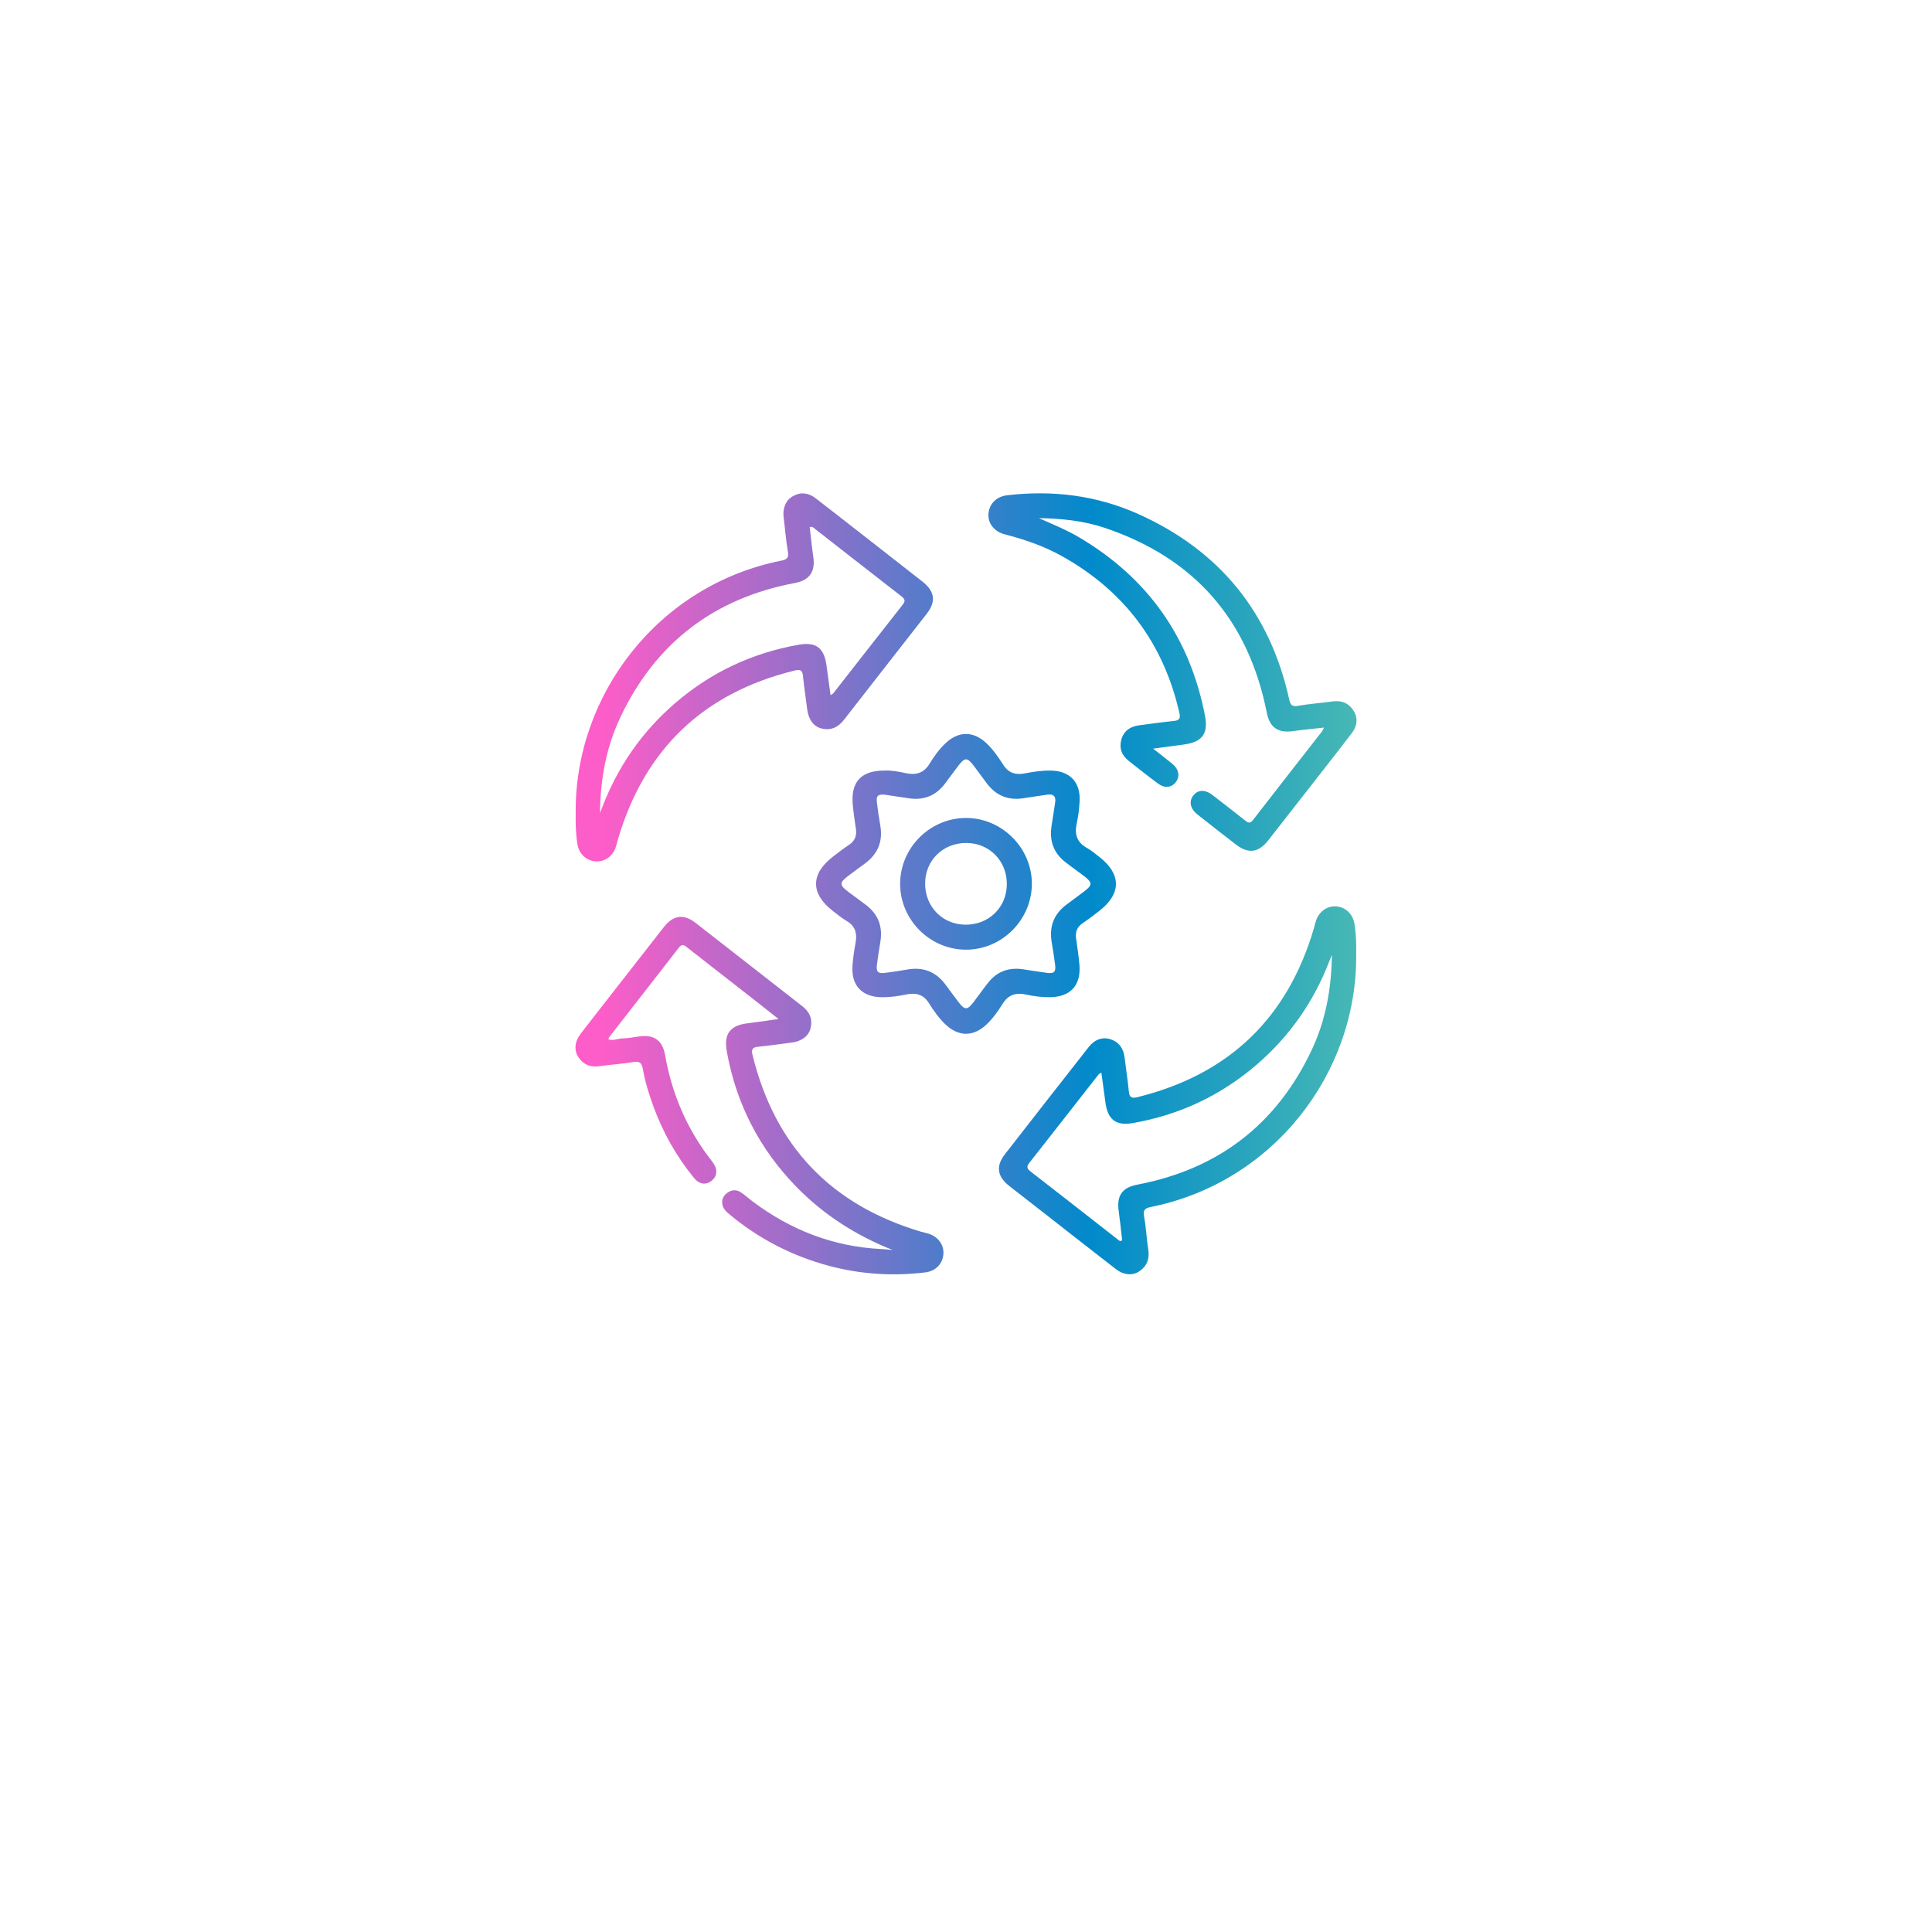 <?xml version="1.0" encoding="UTF-8"?> <svg xmlns="http://www.w3.org/2000/svg" width="94" height="94" viewBox="0 0 94 94" fill="none"><g filter="url(#filter0_d_119_12)"><path d="M76 9H18C15.239 9 13 11.239 13 14V72C13 74.761 15.239 77 18 77H76C78.761 77 81 74.761 81 72V14C81 11.239 78.761 9 76 9Z" fill="white"></path></g><g clip-path="url(#clip0_119_12)"><path d="M28.01 39.559C27.951 33.85 31.994 28.476 38.017 27.277C38.285 27.224 38.388 27.14 38.334 26.838C38.238 26.294 38.201 25.738 38.128 25.189C38.069 24.735 38.223 24.34 38.58 24.14C38.968 23.923 39.344 23.979 39.687 24.244C40.439 24.824 41.187 25.41 41.936 25.994C42.918 26.761 43.9 27.528 44.881 28.297C45.48 28.766 45.554 29.264 45.093 29.858C43.752 31.581 42.402 33.297 41.062 35.022C40.775 35.393 40.42 35.556 39.963 35.442C39.568 35.343 39.331 34.991 39.27 34.491C39.206 33.952 39.12 33.417 39.067 32.878C39.039 32.595 38.911 32.564 38.671 32.623C34.234 33.709 31.369 36.442 30.07 40.819C30.023 40.971 29.995 41.132 29.938 41.28C29.773 41.701 29.371 41.952 28.949 41.907C28.503 41.86 28.168 41.531 28.092 41.068C28.009 40.535 28.002 40.005 28.01 39.559ZM40.41 33.823C40.488 33.771 40.524 33.758 40.544 33.731C41.67 32.294 42.792 30.853 43.922 29.418C44.069 29.231 44.019 29.137 43.85 29.006C42.455 27.926 41.067 26.835 39.675 25.751C39.602 25.695 39.54 25.601 39.395 25.644C39.453 26.128 39.502 26.616 39.571 27.101C39.675 27.815 39.386 28.232 38.672 28.366C34.745 29.108 31.908 31.273 30.191 34.883C29.506 36.323 29.215 37.857 29.191 39.551C29.251 39.403 29.274 39.35 29.295 39.295C30.053 37.308 31.227 35.611 32.838 34.219C34.588 32.708 36.61 31.761 38.886 31.365C39.712 31.221 40.102 31.537 40.214 32.383C40.276 32.852 40.341 33.322 40.41 33.823ZM65.985 46.422C66.043 52.216 61.952 57.527 55.998 58.724C55.715 58.781 55.605 58.867 55.664 59.184C55.762 59.717 55.785 60.261 55.868 60.797C55.939 61.249 55.805 61.603 55.431 61.855C55.102 62.077 54.672 62.04 54.295 61.749C53.153 60.867 52.018 59.975 50.88 59.086C50.287 58.623 49.693 58.162 49.1 57.698C48.521 57.244 48.444 56.738 48.889 56.164C50.244 54.42 51.605 52.682 52.969 50.944C53.263 50.569 53.653 50.435 54.046 50.57C54.466 50.713 54.666 51.03 54.718 51.461C54.785 52.011 54.871 52.558 54.923 53.11C54.951 53.408 55.078 53.446 55.338 53.382C59.789 52.285 62.652 49.536 63.934 45.139C63.968 45.02 63.991 44.898 64.033 44.783C64.19 44.335 64.585 44.065 65.022 44.1C65.478 44.137 65.826 44.479 65.902 44.961C65.984 45.474 65.994 45.992 65.984 46.422H65.985ZM53.587 52.184C53.51 52.233 53.475 52.247 53.454 52.272C52.328 53.71 51.205 55.15 50.076 56.585C49.932 56.769 49.972 56.865 50.144 56.999C51.549 58.086 52.947 59.184 54.347 60.276C54.411 60.327 54.469 60.405 54.571 60.371C54.578 60.347 54.596 60.324 54.593 60.301C54.541 59.849 54.495 59.395 54.432 58.944C54.322 58.166 54.589 57.781 55.356 57.634C59.265 56.883 62.091 54.721 63.801 51.127C64.487 49.686 64.779 48.149 64.803 46.462C64.739 46.614 64.711 46.679 64.686 46.744C63.926 48.731 62.745 50.423 61.131 51.811C59.386 53.309 57.375 54.25 55.113 54.643C54.288 54.787 53.892 54.469 53.782 53.628C53.721 53.158 53.654 52.688 53.586 52.186L53.587 52.184ZM42.887 60.772C40.546 60.657 38.463 59.847 36.6 58.441C36.413 58.3 36.241 58.138 36.045 58.011C35.83 57.871 35.597 57.88 35.386 58.036C35.207 58.169 35.108 58.35 35.143 58.582C35.177 58.804 35.327 58.95 35.493 59.086C36.931 60.279 38.552 61.116 40.358 61.595C41.89 62.002 43.445 62.097 45.017 61.908C45.51 61.849 45.848 61.509 45.898 61.051C45.947 60.603 45.672 60.192 45.206 60.033C45.078 59.99 44.943 59.966 44.813 59.928C40.435 58.628 37.698 55.763 36.613 51.324C36.554 51.081 36.594 50.958 36.873 50.931C37.425 50.877 37.974 50.793 38.524 50.725C38.991 50.667 39.343 50.415 39.436 50.032C39.545 49.591 39.399 49.238 39.039 48.958C37.304 47.608 35.578 46.25 33.843 44.901C33.265 44.452 32.758 44.523 32.307 45.097C31.735 45.826 31.166 46.556 30.596 47.286C29.814 48.288 29.03 49.288 28.252 50.294C27.96 50.674 27.921 51.099 28.139 51.431C28.389 51.811 28.742 51.941 29.194 51.873C29.73 51.791 30.276 51.766 30.808 51.673C31.145 51.613 31.233 51.745 31.283 52.039C31.388 52.647 31.575 53.236 31.786 53.816C32.249 55.094 32.906 56.26 33.765 57.31C34.025 57.628 34.336 57.666 34.611 57.459C34.894 57.245 34.929 56.907 34.694 56.575C34.559 56.383 34.41 56.201 34.275 56.009C33.278 54.593 32.655 53.023 32.357 51.32C32.232 50.612 31.807 50.321 31.087 50.429C30.819 50.469 30.55 50.518 30.28 50.524C30.059 50.529 29.838 50.653 29.596 50.566C29.627 50.501 29.639 50.464 29.66 50.435C30.783 48.995 31.91 47.557 33.026 46.111C33.192 45.895 33.303 45.995 33.446 46.108C34.593 47.005 35.741 47.901 36.889 48.797C37.195 49.036 37.499 49.278 37.879 49.579C37.318 49.658 36.859 49.729 36.398 49.784C35.523 49.886 35.205 50.294 35.363 51.162C35.82 53.701 36.949 55.901 38.748 57.745C40.077 59.107 41.648 60.111 43.433 60.819C43.25 60.803 43.068 60.779 42.884 60.77L42.887 60.772ZM57.632 36.218C58.483 36.104 58.795 35.694 58.631 34.841C57.899 31.019 55.851 28.12 52.499 26.141C51.876 25.773 51.205 25.505 50.546 25.208C51.628 25.229 52.696 25.331 53.719 25.672C58.097 27.135 60.732 30.139 61.633 34.666C61.778 35.4 62.177 35.676 62.926 35.571C63.405 35.503 63.889 35.46 64.417 35.4C64.367 35.5 64.352 35.547 64.324 35.583C63.201 37.023 62.073 38.461 60.956 39.906C60.802 40.105 60.694 40.01 60.563 39.906C60.038 39.495 59.517 39.08 58.986 38.676C58.615 38.394 58.265 38.421 58.042 38.728C57.839 39.008 57.919 39.359 58.262 39.629C58.882 40.118 59.504 40.606 60.13 41.087C60.747 41.56 61.232 41.491 61.717 40.872C62.469 39.909 63.223 38.948 63.975 37.983C64.574 37.215 65.178 36.448 65.77 35.673C66.033 35.329 66.086 34.942 65.849 34.568C65.616 34.202 65.266 34.067 64.826 34.129C64.266 34.209 63.698 34.245 63.14 34.343C62.847 34.393 62.779 34.276 62.726 34.035C61.794 29.797 59.335 26.784 55.386 25.011C53.361 24.101 51.218 23.84 49.015 24.095C48.512 24.153 48.17 24.468 48.102 24.922C48.027 25.417 48.333 25.855 48.9 26.002C49.861 26.249 50.791 26.57 51.659 27.053C54.699 28.746 56.609 31.291 57.382 34.687C57.439 34.933 57.396 35.05 57.118 35.078C56.554 35.133 55.992 35.216 55.43 35.288C55 35.343 54.678 35.555 54.559 35.98C54.442 36.4 54.578 36.758 54.927 37.029C55.396 37.393 55.857 37.765 56.332 38.117C56.67 38.368 57.002 38.328 57.215 38.043C57.418 37.77 57.356 37.424 57.043 37.166C56.768 36.939 56.483 36.722 56.106 36.425C56.682 36.348 57.154 36.285 57.626 36.221L57.632 36.218ZM43.046 37.492C43.357 37.474 43.712 37.538 44.06 37.615C44.562 37.725 44.945 37.621 45.228 37.157C45.444 36.801 45.692 36.458 45.999 36.166C46.637 35.559 47.364 35.559 48.004 36.169C48.328 36.479 48.579 36.848 48.819 37.219C49.082 37.626 49.432 37.713 49.87 37.627C50.282 37.547 50.695 37.485 51.117 37.491C52.051 37.503 52.582 38.054 52.527 38.995C52.506 39.351 52.465 39.71 52.389 40.057C52.276 40.575 52.383 40.973 52.87 41.247C53.093 41.373 53.297 41.541 53.5 41.701C54.555 42.528 54.561 43.471 53.512 44.299C53.24 44.513 52.964 44.722 52.678 44.915C52.411 45.096 52.313 45.333 52.355 45.643C52.413 46.071 52.479 46.498 52.518 46.927C52.607 47.95 52.079 48.514 51.058 48.519C50.672 48.519 50.294 48.471 49.92 48.389C49.434 48.283 49.061 48.392 48.784 48.837C48.563 49.192 48.32 49.536 48.014 49.83C47.366 50.455 46.631 50.453 45.983 49.826C45.67 49.523 45.421 49.167 45.192 48.803C44.925 48.38 44.566 48.291 44.112 48.383C43.725 48.462 43.337 48.519 42.939 48.52C41.946 48.524 41.399 47.952 41.479 46.959C41.507 46.603 41.556 46.249 41.623 45.897C41.709 45.443 41.638 45.072 41.205 44.817C40.972 44.68 40.76 44.505 40.544 44.341C39.429 43.485 39.425 42.528 40.533 41.675C40.786 41.479 41.041 41.283 41.309 41.105C41.589 40.918 41.691 40.67 41.645 40.345C41.589 39.943 41.525 39.541 41.489 39.136C41.392 38.037 41.908 37.482 43.049 37.492H43.046ZM43.016 38.663C42.713 38.645 42.629 38.721 42.663 39.023C42.706 39.403 42.764 39.782 42.829 40.157C42.961 40.91 42.731 41.519 42.123 41.983C41.838 42.2 41.544 42.404 41.261 42.623C40.841 42.943 40.84 43.059 41.249 43.373C41.543 43.599 41.847 43.809 42.141 44.035C42.734 44.492 42.958 45.094 42.832 45.832C42.77 46.197 42.715 46.562 42.667 46.928C42.621 47.287 42.715 47.381 43.077 47.333C43.431 47.287 43.786 47.235 44.138 47.173C44.904 47.035 45.525 47.269 45.993 47.891C46.201 48.167 46.4 48.45 46.611 48.725C46.946 49.164 47.056 49.165 47.383 48.737C47.624 48.424 47.848 48.097 48.096 47.79C48.529 47.252 49.101 47.06 49.778 47.16C50.168 47.217 50.557 47.286 50.948 47.335C51.287 47.378 51.379 47.284 51.336 46.943C51.29 46.577 51.232 46.21 51.169 45.846C51.045 45.112 51.255 44.504 51.849 44.044C52.141 43.817 52.445 43.606 52.739 43.381C53.159 43.059 53.16 42.946 52.751 42.63C52.448 42.397 52.132 42.179 51.831 41.943C51.251 41.489 51.048 40.89 51.165 40.17C51.226 39.793 51.281 39.415 51.339 39.037C51.383 38.741 51.252 38.62 50.962 38.663C50.583 38.719 50.205 38.771 49.828 38.833C49.091 38.957 48.489 38.733 48.032 38.139C47.814 37.856 47.609 37.562 47.392 37.277C47.057 36.838 46.947 36.837 46.62 37.265C46.394 37.559 46.183 37.863 45.956 38.155C45.505 38.736 44.912 38.952 44.19 38.836C43.799 38.774 43.409 38.719 43.019 38.661L43.016 38.663ZM47.008 46.206C45.25 46.209 43.795 44.758 43.795 43.002C43.795 41.246 45.25 39.795 47.008 39.798C48.747 39.801 50.196 41.246 50.204 42.983C50.211 44.741 48.762 46.203 47.01 46.206H47.008ZM48.986 43.026C48.995 41.891 48.146 41.022 47.023 41.014C45.887 41.007 45.019 41.853 45.011 42.977C45.004 44.114 45.851 44.982 46.974 44.99C48.109 44.998 48.978 44.151 48.986 43.028V43.026Z" fill="url(#paint0_linear_119_12)"></path></g><defs><filter id="filter0_d_119_12" x="0" y="0" width="94" height="94" filterUnits="userSpaceOnUse" color-interpolation-filters="sRGB"><feFlood flood-opacity="0" result="BackgroundImageFix"></feFlood><feColorMatrix in="SourceAlpha" type="matrix" values="0 0 0 0 0 0 0 0 0 0 0 0 0 0 0 0 0 0 127 0" result="hardAlpha"></feColorMatrix><feOffset dy="4"></feOffset><feGaussianBlur stdDeviation="6.5"></feGaussianBlur><feColorMatrix type="matrix" values="0 0 0 0 0.863 0 0 0 0 0.882 0 0 0 0 0.898 0 0 0 1 0"></feColorMatrix><feBlend mode="normal" in2="BackgroundImageFix" result="effect1_dropShadow_119_12"></feBlend><feBlend mode="normal" in="SourceGraphic" in2="effect1_dropShadow_119_12" result="shape"></feBlend></filter><linearGradient id="paint0_linear_119_12" x1="29.292" y1="43" x2="68.317" y2="43" gradientUnits="userSpaceOnUse"><stop stop-color="#FD5DC8"></stop><stop offset="0.61" stop-color="#018ACB"></stop><stop offset="1" stop-color="#53C0B0"></stop></linearGradient><clipPath id="clip0_119_12"><rect width="38" height="38" fill="white" transform="translate(28 24)"></rect></clipPath></defs></svg> 